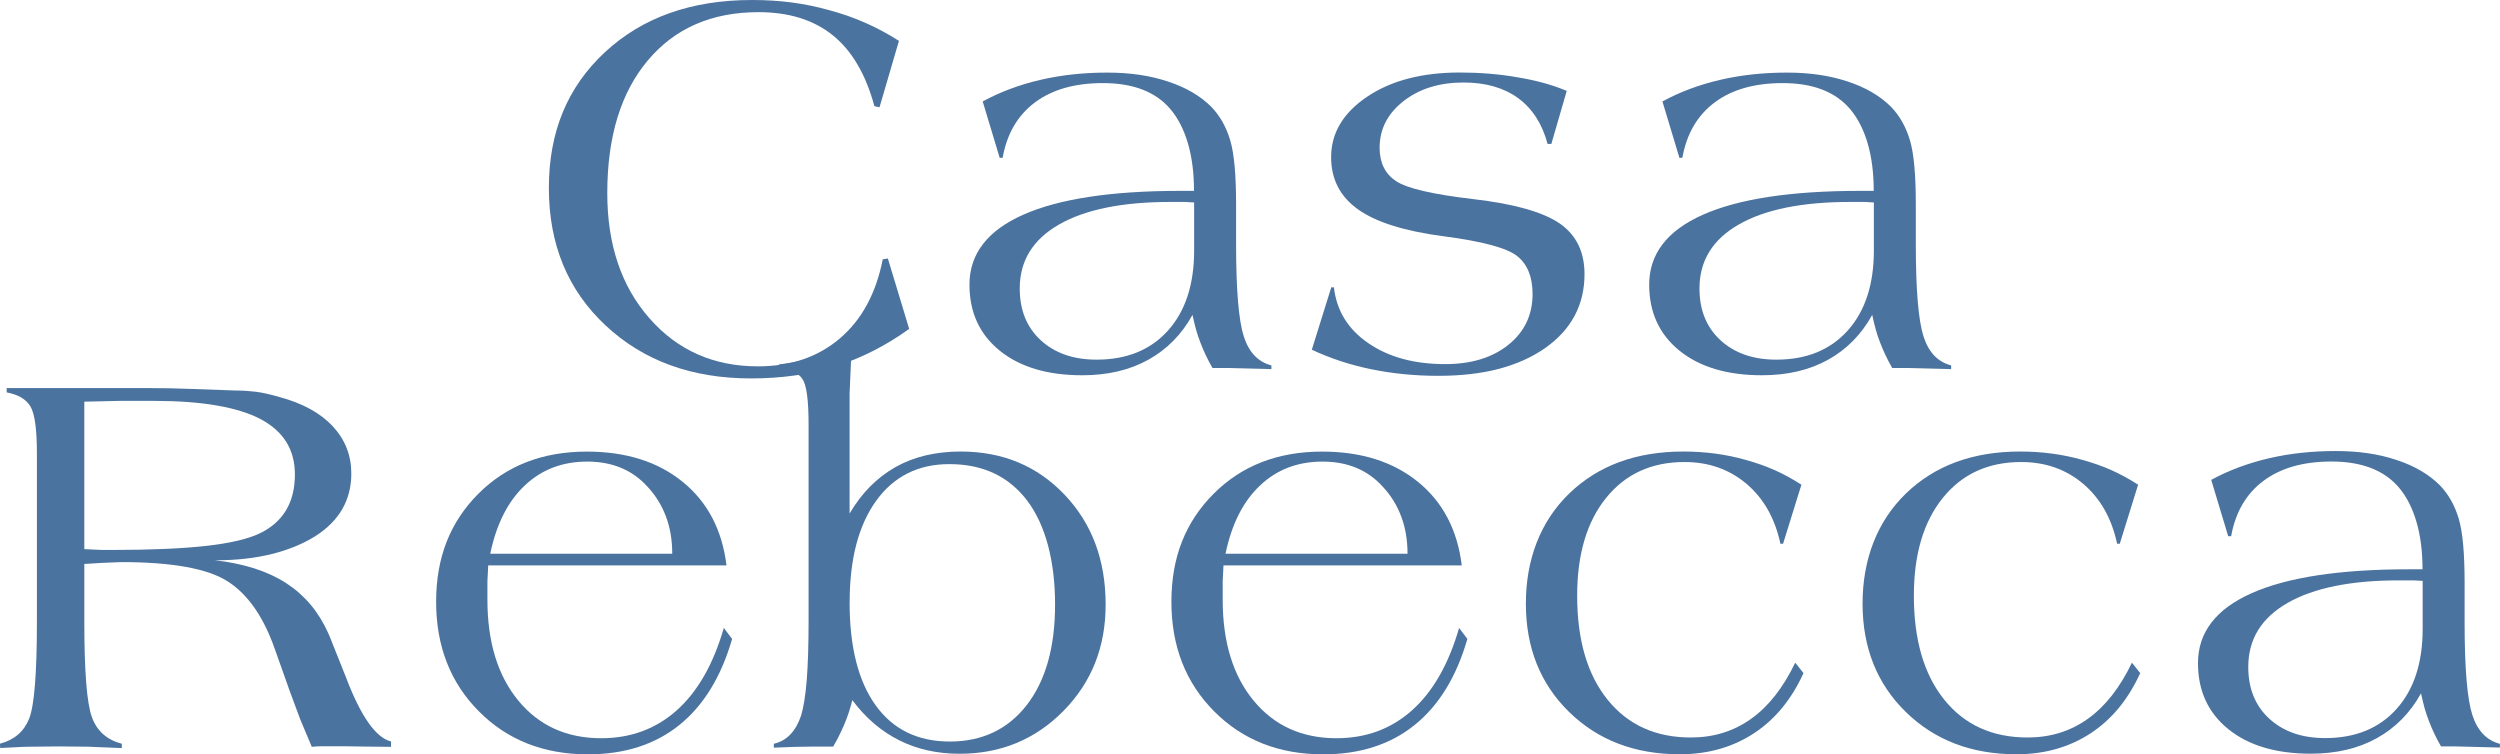 <?xml version="1.0" encoding="UTF-8"?><svg id="Layer_1" xmlns="http://www.w3.org/2000/svg" viewBox="0 0 347.49 104.84"><defs><style>.cls-1{fill:#4b739f;}</style></defs><g><path class="cls-1" d="M126.38,45.71c-3.22,2.32-6.62,4.05-10.19,5.19-3.57,1.14-7.51,1.7-11.8,1.7-8.22,0-14.96-2.45-20.21-7.36-5.26-4.9-7.89-11.28-7.89-19.11s2.6-14.06,7.81-18.89S96.11,0,104.53,0c1.9,0,3.73,.11,5.49,.34s3.52,.59,5.26,1.08c3.45,.92,6.67,2.34,9.67,4.26l-2.7,9.23-.71-.15c-1.2-4.43-3.13-7.72-5.79-9.86-2.66-2.14-6.1-3.21-10.32-3.21-6.5,0-11.62,2.23-15.38,6.7-3.76,4.47-5.64,10.62-5.64,18.46,0,7.14,1.95,12.94,5.86,17.39,3.91,4.46,8.94,6.68,15.08,6.68,4.57,0,8.37-1.3,11.41-3.9,3.04-2.6,5.01-6.26,5.94-10.98l.71-.11,2.96,9.78Z"/><path class="cls-1" d="M176.73,51.3h-.22l-5.92-.15h-2.06c-.67-1.17-1.24-2.36-1.69-3.56-.22-.57-.42-1.15-.58-1.72-.16-.57-.33-1.27-.51-2.1-1.5,2.72-3.55,4.8-6.15,6.24-2.6,1.44-5.66,2.15-9.18,2.15-4.82,0-8.64-1.14-11.45-3.41-2.81-2.27-4.22-5.33-4.22-9.18,0-4.27,2.49-7.51,7.46-9.72,4.97-2.21,12.25-3.32,21.84-3.32h1.91c0-2.48-.28-4.68-.84-6.59-.56-1.92-1.37-3.5-2.42-4.75-2.05-2.43-5.18-3.64-9.4-3.64-3.9,0-7.04,.89-9.44,2.68-2.4,1.79-3.9,4.35-4.5,7.7h-.41l-2.36-7.83c2.42-1.32,5.1-2.32,8.02-3s6.01-1.01,9.26-1.01,5.97,.41,8.47,1.24c2.5,.82,4.51,2,6.03,3.52,1.2,1.25,2.07,2.79,2.62,4.63,.55,1.84,.82,4.8,.82,8.9v5.51c0,6.37,.36,10.66,1.07,12.87s1.99,3.55,3.84,4.03v.52Zm-10.75-23.16l-1.27-.07h-2.02c-6.67,0-11.83,1.04-15.48,3.13-3.65,2.09-5.47,5.05-5.47,8.9,0,3,.97,5.4,2.92,7.19s4.53,2.7,7.76,2.7c4.2,0,7.51-1.35,9.93-4.05,2.42-2.7,3.63-6.41,3.63-11.13v-6.67Z"/><path class="cls-1" d="M182.34,48.6l2.7-8.66h.37c.37,3.25,1.97,5.84,4.8,7.77,2.83,1.94,6.38,2.9,10.67,2.9,3.64,0,6.57-.9,8.8-2.7,2.23-1.8,3.34-4.15,3.34-7.04,0-2.37-.71-4.13-2.12-5.26-1.41-1.14-4.83-2.06-10.25-2.77-5.42-.71-9.38-1.95-11.88-3.73-2.5-1.77-3.75-4.2-3.75-7.27,0-3.35,1.67-6.15,5-8.39,3.33-2.25,7.63-3.37,12.87-3.37,2.82,0,5.51,.22,8.06,.67,1.32,.22,2.52,.48,3.58,.77,1.06,.29,2.14,.66,3.24,1.11l-2.14,7.38h-.52c-.75-2.8-2.12-4.92-4.1-6.37-1.99-1.45-4.52-2.17-7.59-2.17-3.35,0-6.13,.86-8.34,2.59s-3.32,3.88-3.32,6.48c0,2.07,.76,3.62,2.27,4.63,1.51,1.01,5.1,1.85,10.77,2.51,5.67,.66,9.66,1.79,11.97,3.37,2.31,1.59,3.47,3.94,3.47,7.06,0,4.27-1.82,7.69-5.47,10.27-1.82,1.27-3.97,2.24-6.43,2.89-2.46,.65-5.28,.97-8.45,.97s-6.27-.3-9.22-.9c-2.95-.6-5.73-1.51-8.36-2.74Z"/><path class="cls-1" d="M271.21,51.3h-.22l-5.92-.15h-2.06c-.67-1.17-1.24-2.36-1.69-3.56-.22-.57-.42-1.15-.58-1.72-.16-.57-.33-1.27-.51-2.1-1.5,2.72-3.55,4.8-6.15,6.24-2.6,1.44-5.66,2.15-9.18,2.15-4.82,0-8.64-1.14-11.45-3.41-2.81-2.27-4.22-5.33-4.22-9.18,0-4.27,2.49-7.51,7.46-9.72,4.97-2.21,12.25-3.32,21.84-3.32h1.91c0-2.48-.28-4.68-.84-6.59-.56-1.92-1.37-3.5-2.42-4.75-2.05-2.43-5.18-3.64-9.4-3.64-3.9,0-7.04,.89-9.44,2.68-2.4,1.79-3.9,4.35-4.5,7.7h-.41l-2.36-7.83c2.42-1.32,5.1-2.32,8.02-3s6.01-1.01,9.26-1.01,5.97,.41,8.47,1.24c2.5,.82,4.51,2,6.03,3.52,1.2,1.25,2.07,2.79,2.62,4.63,.55,1.84,.82,4.8,.82,8.9v5.51c0,6.37,.36,10.66,1.07,12.87s1.99,3.55,3.84,4.03v.52Zm-10.75-23.16l-1.27-.07h-2.02c-6.67,0-11.83,1.04-15.48,3.13-3.65,2.09-5.47,5.05-5.47,8.9,0,3,.97,5.4,2.92,7.19s4.53,2.7,7.76,2.7c4.2,0,7.51-1.35,9.93-4.05,2.42-2.7,3.63-6.41,3.63-11.13v-6.67Z"/></g><g><path class="cls-1" d="M43.35,103.83l-1.61-3.82-1.46-3.93-2.06-5.81c-1.57-4.5-3.75-7.64-6.54-9.44-2.79-1.8-7.74-2.7-14.86-2.7l-2.66,.11-2.44,.15v8.12c0,6.81,.35,11.19,1.04,13.13,.69,1.95,2.08,3.19,4.17,3.74v.6l-4.68-.19-4.05-.04-4.01,.04c-.55,0-1.32,.03-2.32,.09-1,.06-1.61,.09-1.84,.09l-.04-.6c2-.52,3.35-1.69,4.07-3.5,.71-1.81,1.07-6.28,1.07-13.4v-23.46c0-3.35-.3-5.52-.9-6.52-.6-1-1.7-1.65-3.3-1.95v-.6H20.72c1.97,0,3.93,.04,5.88,.12s4,.15,6.15,.22c.95,0,1.88,.06,2.79,.17,.91,.11,2,.36,3.28,.73,3.25,.87,5.73,2.24,7.44,4.08,1.71,1.85,2.57,4.03,2.57,6.56,0,3.67-1.66,6.57-4.98,8.69-1.7,1.07-3.72,1.91-6.05,2.49-2.34,.59-4.98,.88-7.92,.88,4.02,.45,7.32,1.51,9.89,3.17,2.57,1.66,4.52,3.98,5.85,6.95,.1,.2,.35,.81,.75,1.84,1,2.47,1.56,3.88,1.69,4.23,2.07,5.47,4.17,8.47,6.29,8.99v.75l-3.67-.04-2.7-.04h-3.33c-.35,0-.77,.02-1.27,.07Zm-31.62-27.5l2.47,.11h1.54c5.25,0,9.55-.19,12.91-.56,3.36-.38,5.86-.97,7.51-1.77,3.22-1.58,4.83-4.3,4.83-8.16,0-3.46-1.6-6.03-4.8-7.71-1.57-.83-3.6-1.45-6.07-1.88-2.47-.43-5.41-.64-8.81-.64h-4.61l-4.98,.11v20.49Z"/><path class="cls-1" d="M100.6,87.27l1.16,1.54c-1.52,5.27-3.97,9.26-7.34,11.97-3.37,2.71-7.61,4.07-12.7,4.07-6.15,0-11.2-1.99-15.16-5.98-3.96-3.98-5.94-9.06-5.94-15.23s1.95-11.07,5.85-14.99c3.9-3.92,8.93-5.88,15.1-5.88,5.45,0,9.89,1.41,13.34,4.22,3.45,2.81,5.47,6.68,6.07,11.6h-33.12l-.11,2.21v2.55c0,5.9,1.44,10.58,4.31,14.05,2.87,3.47,6.71,5.21,11.5,5.21,4.12,0,7.63-1.3,10.53-3.9,2.9-2.6,5.07-6.41,6.52-11.43Zm-32.45-10.3h25.29c0-1.9-.29-3.63-.88-5.19-.59-1.56-1.44-2.94-2.57-4.14-2.1-2.32-4.88-3.48-8.36-3.48s-6.35,1.11-8.69,3.32c-2.35,2.21-3.95,5.38-4.8,9.5Z"/><path class="cls-1" d="M107.56,103.9v-.52c1.77-.4,3.04-1.7,3.78-3.9,.35-1.12,.61-2.76,.79-4.91,.17-2.15,.26-4.95,.26-8.39v-27.17c0-3.42-.29-5.53-.86-6.33-.5-.8-1.59-1.27-3.26-1.42v-.6c.97-.12,1.82-.26,2.55-.41,.72-.15,1.56-.37,2.51-.67,1.82-.5,3.51-1.09,5.06-1.76l-.3,6.89v16.67c1.65-2.82,3.76-4.96,6.33-6.43,2.57-1.46,5.61-2.19,9.11-2.19,5.82,0,10.64,2,14.44,6,3.81,4,5.71,9.09,5.71,15.29,0,5.87-1.95,10.79-5.86,14.76-3.91,3.97-8.72,5.96-14.44,5.96-3.1,0-5.9-.62-8.39-1.87-2.5-1.25-4.67-3.11-6.52-5.58-.3,1.22-.69,2.38-1.16,3.47-.47,1.09-.97,2.08-1.5,2.98h-2.77l-2.55,.04-2.92,.11Zm10.53-20.2c0,6.22,1.21,11,3.63,14.35,2.42,3.35,5.85,5.02,10.31,5.02s8.07-1.69,10.69-5.08c2.62-3.38,3.93-8.04,3.93-13.96s-1.28-11-3.85-14.41c-2.57-3.41-6.18-5.11-10.84-5.11-4.33,0-7.73,1.7-10.18,5.1-2.45,3.4-3.68,8.09-3.68,14.09Z"/><path class="cls-1" d="M202.8,87.27l1.16,1.54c-1.52,5.27-3.97,9.26-7.34,11.97-3.37,2.71-7.61,4.07-12.7,4.07-6.15,0-11.2-1.99-15.16-5.98-3.96-3.98-5.94-9.06-5.94-15.23s1.95-11.07,5.85-14.99c3.9-3.92,8.93-5.88,15.1-5.88,5.45,0,9.89,1.41,13.34,4.22s5.47,6.68,6.07,11.6h-33.12l-.11,2.21v2.55c0,5.9,1.44,10.58,4.31,14.05,2.87,3.47,6.71,5.21,11.5,5.21,4.12,0,7.63-1.3,10.53-3.9,2.9-2.6,5.07-6.41,6.52-11.43Zm-32.45-10.3h25.29c0-1.9-.29-3.63-.88-5.19-.59-1.56-1.44-2.94-2.57-4.14-2.1-2.32-4.88-3.48-8.36-3.48s-6.35,1.11-8.69,3.32c-2.35,2.21-3.95,5.38-4.8,9.5Z"/><path class="cls-1" d="M249.52,92.1l1.16,1.46c-1.67,3.67-3.98,6.47-6.93,8.39-2.95,1.92-6.37,2.89-10.27,2.89-6.25,0-11.37-1.96-15.38-5.88-4.01-3.92-6.01-8.94-6.01-15.06s2.01-11.42,6.03-15.31c4.02-3.88,9.3-5.83,15.85-5.83,3.07,0,5.96,.39,8.66,1.16,1.45,.4,2.79,.87,4.01,1.41,1.22,.54,2.47,1.22,3.75,2.04l-2.55,8.21h-.37c-.75-3.52-2.32-6.29-4.7-8.32-2.39-2.02-5.26-3.04-8.64-3.04-4.57,0-8.2,1.66-10.88,4.98-2.69,3.32-4.03,7.86-4.03,13.6,0,6.15,1.41,10.97,4.23,14.46,2.82,3.5,6.68,5.25,11.58,5.25,3.15,0,5.93-.86,8.36-2.59,2.42-1.72,4.47-4.33,6.15-7.83Z"/><path class="cls-1" d="M296.32,92.1l1.16,1.46c-1.67,3.67-3.98,6.47-6.93,8.39-2.95,1.92-6.37,2.89-10.27,2.89-6.25,0-11.37-1.96-15.38-5.88-4.01-3.92-6.01-8.94-6.01-15.06s2.01-11.42,6.03-15.31c4.02-3.88,9.3-5.83,15.85-5.83,3.07,0,5.96,.39,8.66,1.16,1.45,.4,2.79,.87,4.01,1.41,1.22,.54,2.47,1.22,3.75,2.04l-2.55,8.21h-.37c-.75-3.52-2.32-6.29-4.7-8.32-2.39-2.02-5.26-3.04-8.64-3.04-4.57,0-8.2,1.66-10.88,4.98-2.69,3.32-4.03,7.86-4.03,13.6,0,6.15,1.41,10.97,4.23,14.46,2.82,3.5,6.68,5.25,11.58,5.25,3.15,0,5.93-.86,8.36-2.59,2.42-1.72,4.47-4.33,6.15-7.83Z"/><path class="cls-1" d="M347.49,103.9h-.22l-5.92-.15h-2.06c-.67-1.17-1.24-2.36-1.69-3.56-.22-.57-.42-1.15-.58-1.72-.16-.57-.33-1.27-.51-2.1-1.5,2.72-3.55,4.8-6.15,6.24-2.6,1.44-5.66,2.15-9.18,2.15-4.82,0-8.64-1.14-11.45-3.41-2.81-2.27-4.22-5.33-4.22-9.18,0-4.27,2.49-7.51,7.46-9.72,4.97-2.21,12.25-3.32,21.84-3.32h1.91c0-2.48-.28-4.68-.84-6.59-.56-1.92-1.37-3.5-2.42-4.75-2.05-2.43-5.18-3.64-9.4-3.64-3.9,0-7.04,.89-9.44,2.68-2.4,1.79-3.9,4.35-4.5,7.7h-.41l-2.36-7.83c2.42-1.32,5.1-2.32,8.02-3s6.01-1.01,9.26-1.01,5.97,.41,8.47,1.24c2.5,.82,4.51,2,6.03,3.52,1.2,1.25,2.07,2.79,2.62,4.63,.55,1.84,.82,4.8,.82,8.9v5.51c0,6.37,.36,10.66,1.07,12.87s1.99,3.55,3.84,4.03v.52Zm-10.75-23.16l-1.27-.07h-2.02c-6.67,0-11.83,1.04-15.48,3.13-3.65,2.09-5.47,5.05-5.47,8.9,0,3,.97,5.4,2.92,7.19s4.53,2.7,7.76,2.7c4.2,0,7.51-1.35,9.93-4.05,2.42-2.7,3.63-6.41,3.63-11.13v-6.67Z"/></g></svg>